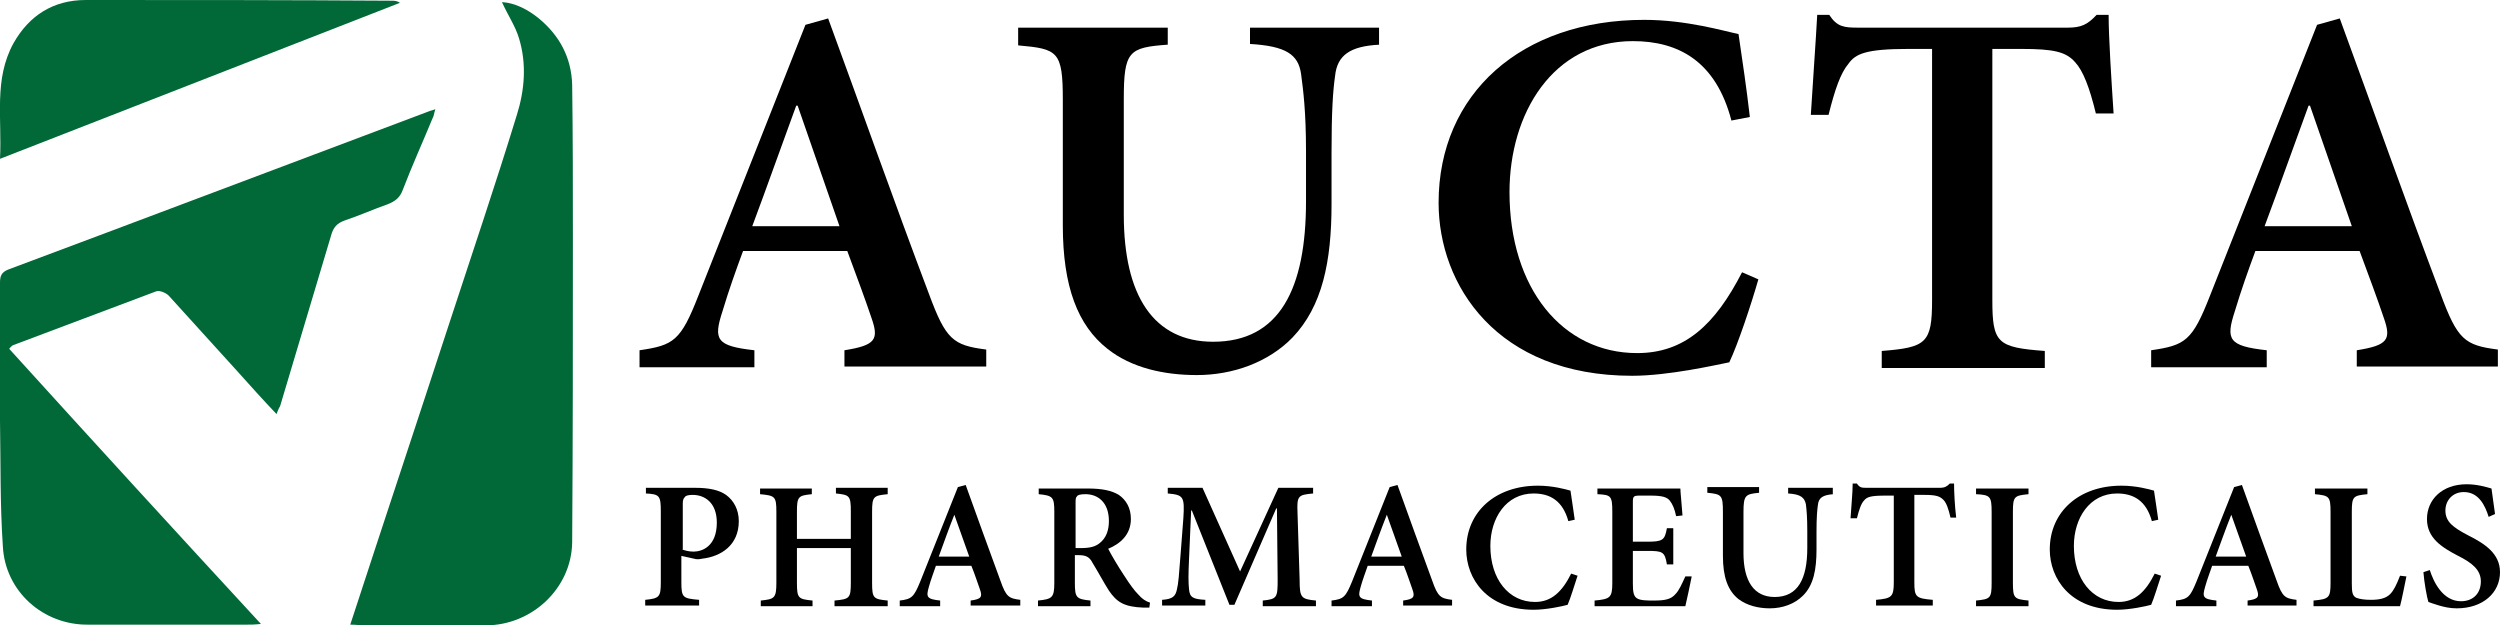 <?xml version="1.0" encoding="utf-8"?>
<!-- Generator: Adobe Illustrator 27.6.1, SVG Export Plug-In . SVG Version: 6.00 Build 0)  -->
<svg version="1.1" id="Layer_1" xmlns="http://www.w3.org/2000/svg" xmlns:xlink="http://www.w3.org/1999/xlink" x="0px" y="0px"
	 viewBox="0 0 352.6 88.2" enable-background="new 0 0 352.6 88.2" xml:space="preserve">
<path fill="#006937" d="M39,58.4c-1.9-2-3.7-4-5.4-5.9c-3.3-3.6-6.5-7.2-9.8-10.8c-0.4-0.4-1.3-0.8-1.8-0.6
	c-6.7,2.5-13.5,5.1-20.2,7.6c-0.1,0.1-0.3,0.2-0.5,0.5C13,62.1,24.8,75,36.8,88c-0.9,0.1-1.4,0.1-2,0.1c-7.4,0-14.9,0-22.3,0
	C6.1,88.2,0.7,83.4,0.4,77C0,71.1,0.1,65.2,0,59.3c0-6.5,0-12.9,0-19.4c0-1,0.2-1.5,1.2-1.9C21,30.6,40.8,23.1,60.5,15.7
	c0.2-0.1,0.4-0.1,0.9-0.3c-0.2,0.6-0.2,1-0.4,1.3c-1.4,3.4-2.9,6.7-4.2,10.1c-0.4,1.1-1.1,1.6-2.1,2c-2,0.7-4,1.6-6.1,2.3
	c-1.1,0.4-1.6,1-1.9,2.1c-2.4,8-4.8,16.1-7.2,24.1C39.3,57.6,39.2,57.9,39,58.4"/>
<path fill="#006937" d="M49.4,88.1c4.7-14.4,9.4-28.5,14-42.6c3.2-9.8,6.5-19.5,9.5-29.3c1.1-3.5,1.4-7.2,0.3-10.8
	c-0.5-1.7-1.6-3.3-2.4-5.1c1.8,0.1,3.6,1,5.2,2.3c2.9,2.4,4.6,5.5,4.7,9.4c0.1,7.2,0.1,14.3,0.1,21.5c0,14.3,0,28.6-0.1,43
	c-0.1,6.5-5.7,11.7-12.2,11.7c-5.7,0-11.5,0-17.2,0C50.8,88.2,50.2,88.1,49.4,88.1"/>
<path fill="#006937" d="M0,22.4c0.3-5.7-0.9-11.2,1.9-16.3C4.1,2.2,7.5,0,12.1,0c14.4,0,28.8,0,43.1,0.1c0.4,0,0.8,0,1.2,0.3
	C37.7,7.7,19,15,0,22.4"/>
<path d="M194.6,6.3c-4.2,0.2-6,1.5-6.3,4.4c-0.3,2.1-0.5,5-0.5,10.8v7.3c0,8.1-1.3,14.4-5.5,18.8c-3.4,3.5-8.4,5.3-13.5,5.3
	c-4.6,0-9.2-1-12.6-3.7c-4.2-3.3-6.3-8.8-6.3-17.4V14.1c0-6.9-0.7-7.2-6.3-7.7V3.9h21.1v2.4c-5.5,0.4-6.2,0.9-6.2,7.7v16.3
	c0,11.4,4.2,17.9,12.6,17.9c9.4,0,13.1-7.5,13.1-19.8v-7c0-5.8-0.4-8.7-0.7-11c-0.4-2.7-2.1-3.9-7.2-4.2V3.9h18.2V6.3z"/>
<path d="M248,39.4c-1,3.5-2.9,9.2-4.1,11.7c-2,0.4-8.6,1.9-13.7,1.9c-19.1,0-27.3-12.8-27.3-24.4c0-15.4,11.7-25.8,29-25.8
	c6,0,11.3,1.6,13.3,2c0.6,4.1,1.1,7.4,1.6,11.7l-2.6,0.5c-2.2-8.4-7.5-11.2-13.9-11.2c-11.3,0-17.4,10.2-17.4,21.3
	c0,13.6,7.5,22.7,18,22.7c6.7,0,11-4,14.8-11.4L248,39.4z"/>
<path d="M295.6,16c-0.9-3.7-1.8-6-2.9-7.2c-1.3-1.5-3-1.9-7.7-1.9h-4v35.4c0,6.1,0.7,6.7,7.4,7.2v2.4h-23v-2.4
	c6.3-0.5,7.1-1.1,7.1-7.2V6.9h-3.3c-6.1,0-7.5,0.7-8.5,2.1c-1.1,1.3-1.9,3.6-2.8,7.2h-2.5c0.3-5,0.7-10.3,0.9-14.1h1.7
	c1.1,1.7,2.1,1.8,4.1,1.8h29.5c1.9,0,2.8-0.4,4.1-1.8h1.7c0,3.2,0.4,9.3,0.7,13.9L295.6,16z"/>
<path d="M332.4,51.8v-2.4c4.4-0.7,4.9-1.5,3.8-4.6c-0.8-2.4-2.1-5.9-3.4-9.4h-14.7c-1,2.7-2,5.5-2.9,8.5c-1.3,4-0.9,4.9,4.5,5.5v2.4
	h-16.3v-2.4c4.8-0.7,5.8-1.3,8.3-7.7l15.1-38.2l3.2-0.9c4.7,12.8,9.4,26.1,14.2,38.8c2.4,6.5,3.4,7.3,8.1,7.9v2.4H332.4z
	 M325.8,14.9h-0.2c-2.1,5.7-4.1,11.4-6.2,17h12.3L325.8,14.9z"/>
<path d="M119.1,51.8v-2.4c4.4-0.7,4.9-1.5,3.8-4.6c-0.8-2.4-2.1-5.9-3.4-9.4h-14.7c-1,2.7-2,5.5-2.9,8.5c-1.3,4-0.9,4.9,4.5,5.5v2.4
	H90.2v-2.4c4.8-0.7,5.8-1.3,8.3-7.7l15.1-38.2l3.2-0.9c4.7,12.8,9.4,26.1,14.2,38.8c2.4,6.5,3.4,7.3,8.1,7.9v2.4H119.1z M112.5,14.9
	h-0.2c-2.1,5.7-4.1,11.4-6.2,17h12.3L112.5,14.9z"/>
<path d="M98,68.8c2,0,3.4,0.3,4.4,1c1.1,0.8,1.8,2.1,1.8,3.7c0,3.4-2.5,5-5.2,5.3c-0.4,0.1-0.8,0.1-1.1,0l-1.8-0.4v3.7
	c0,2.2,0.2,2.3,2.5,2.5v0.8h-7.6v-0.8c2-0.2,2.2-0.4,2.2-2.5v-10c0-2.2-0.2-2.4-2.1-2.5v-0.8H98z M96.2,77.5
	c0.3,0.1,0.9,0.3,1.6,0.3c1.2,0,3.3-0.7,3.3-4.1c0-2.8-1.7-3.9-3.4-3.9c-0.6,0-1,0.1-1.1,0.3c-0.2,0.2-0.3,0.4-0.3,0.9V77.5z"/>
<path d="M125.2,69.7c-2,0.2-2.2,0.3-2.2,2.5v10c0,2.2,0.2,2.3,2.2,2.5v0.8h-7.5v-0.8c2.1-0.2,2.3-0.3,2.3-2.5v-4.9h-7.6v4.9
	c0,2.2,0.2,2.3,2.2,2.5v0.8h-7.3v-0.8c1.9-0.2,2.2-0.3,2.2-2.5v-10c0-2.2-0.2-2.3-2.3-2.5v-0.8h7.3v0.8c-1.9,0.2-2.1,0.3-2.1,2.5V76
	h7.6v-3.9c0-2.2-0.2-2.3-2.1-2.5v-0.8h7.3V69.7z"/>
<path d="M136.9,85.5v-0.8c1.5-0.2,1.7-0.5,1.3-1.6c-0.3-0.8-0.7-2.1-1.2-3.3H132c-0.3,0.9-0.7,1.9-1,3c-0.4,1.4-0.3,1.7,1.6,1.9v0.8
	h-5.7v-0.8c1.7-0.2,2-0.5,2.9-2.7l5.3-13.3l1.1-0.3c1.6,4.5,3.3,9.1,4.9,13.5c0.8,2.3,1.2,2.5,2.8,2.7v0.8H136.9z M134.6,72.6
	L134.6,72.6c-0.8,2-1.5,4-2.2,5.9h4.3L134.6,72.6z"/>
<path d="M162.1,85.7c-0.2,0-0.5,0-0.8,0c-2.8-0.1-3.8-0.8-4.9-2.4c-0.7-1.1-1.5-2.6-2.3-3.9c-0.4-0.8-0.9-1.1-1.9-1.1h-0.6v3.9
	c0,2.1,0.2,2.3,2.2,2.5v0.8h-7.4v-0.8c2-0.2,2.3-0.4,2.3-2.5v-10c0-2.1-0.2-2.3-2.2-2.5v-0.8h6.9c2.1,0,3.4,0.3,4.4,0.9
	c1,0.7,1.7,1.8,1.7,3.4c0,2.2-1.5,3.5-3.2,4.2c0.4,0.8,1.4,2.5,2.2,3.7c0.9,1.4,1.5,2.2,2,2.7c0.6,0.7,1.1,1,1.7,1.2L162.1,85.7z
	 M152.5,77.3c1.2,0,2-0.2,2.6-0.7c0.9-0.7,1.3-1.8,1.3-3.1c0-2.7-1.6-3.8-3.3-3.8c-0.7,0-1.1,0.1-1.2,0.3c-0.2,0.2-0.2,0.4-0.2,1
	v6.3H152.5z"/>
<path d="M178.1,85.5v-0.8c2-0.2,2.1-0.4,2.1-2.9l-0.1-10.1H180l-5.9,13.6h-0.7L168.1,72H168l-0.3,6.9c-0.1,2.1-0.1,3.3,0,4.2
	c0.1,1.2,0.6,1.4,2.3,1.5v0.8h-6.1v-0.8c1.5-0.1,1.9-0.5,2.1-1.5c0.2-0.8,0.3-2.1,0.5-4.8l0.4-5.2c0.2-3.1,0-3.3-2.2-3.5v-0.8h4.9
	l5.3,11.8l5.4-11.8h4.9v0.8c-2.1,0.2-2.3,0.3-2.2,2.7l0.3,9.5c0,2.5,0.2,2.7,2.3,2.9v0.8H178.1z"/>
<path d="M197.9,85.5v-0.8c1.5-0.2,1.7-0.5,1.3-1.6c-0.3-0.8-0.7-2.1-1.2-3.3h-5.1c-0.3,0.9-0.7,1.9-1,3c-0.4,1.4-0.3,1.7,1.6,1.9
	v0.8h-5.7v-0.8c1.7-0.2,2-0.5,2.9-2.7l5.3-13.3l1.1-0.3c1.6,4.5,3.3,9.1,4.9,13.5c0.8,2.3,1.2,2.5,2.8,2.7v0.8H197.9z M195.6,72.6
	L195.6,72.6c-0.8,2-1.5,4-2.2,5.9h4.3L195.6,72.6z"/>
<path d="M222.5,81.2c-0.4,1.2-1,3.2-1.4,4.1c-0.7,0.2-3,0.7-4.8,0.7c-6.6,0-9.5-4.4-9.5-8.5c0-5.3,4.1-9,10.1-9
	c2.1,0,3.9,0.5,4.6,0.7c0.2,1.4,0.4,2.6,0.6,4.1l-0.9,0.2c-0.8-2.9-2.6-3.9-4.9-3.9c-3.9,0-6.1,3.5-6.1,7.4c0,4.7,2.6,7.9,6.3,7.9
	c2.3,0,3.8-1.4,5.1-4L222.5,81.2z"/>
<path d="M238.6,81.3c-0.2,1-0.7,3.4-0.9,4.2h-12.8v-0.8c2.2-0.2,2.5-0.4,2.5-2.5v-10c0-2.3-0.2-2.4-2.1-2.5v-0.8H237
	c0,0.5,0.2,2.3,0.3,3.8l-0.9,0.1c-0.2-1-0.5-1.7-0.9-2.2c-0.4-0.5-1.1-0.7-2.7-0.7h-1.5c-0.9,0-1,0.1-1,0.9v5.6h2
	c2.2,0,2.5-0.2,2.8-1.9h0.9v5.1h-0.9c-0.3-1.8-0.6-1.9-2.8-1.9h-2v4.6c0,1.2,0.1,1.8,0.6,2.1c0.5,0.3,1.4,0.3,2.4,0.3
	c1.6,0,2.4-0.2,3-0.9c0.5-0.5,0.9-1.4,1.4-2.5L238.6,81.3z"/>
<path d="M258.6,69.7c-1.5,0.1-2.1,0.5-2.2,1.5c-0.1,0.7-0.2,1.7-0.2,3.8v2.5c0,2.8-0.4,5-1.9,6.5c-1.2,1.2-2.9,1.8-4.7,1.8
	c-1.6,0-3.2-0.4-4.4-1.3c-1.5-1.2-2.2-3.1-2.2-6.1v-6.2c0-2.4-0.2-2.5-2.2-2.7v-0.8h7.3v0.8c-1.9,0.2-2.2,0.3-2.2,2.7V78
	c0,4,1.5,6.2,4.4,6.2c3.3,0,4.6-2.6,4.6-6.9v-2.4c0-2-0.1-3-0.2-3.8c-0.2-0.9-0.7-1.4-2.5-1.5v-0.8h6.3V69.7z"/>
<path d="M275.1,73c-0.3-1.3-0.6-2.1-1-2.5c-0.5-0.5-1-0.7-2.7-0.7H270v12.3c0,2.1,0.2,2.3,2.6,2.5v0.8h-8v-0.8
	c2.2-0.2,2.5-0.4,2.5-2.5V69.9h-1.2c-2.1,0-2.6,0.2-3,0.7c-0.4,0.4-0.7,1.3-1,2.5h-0.9c0.1-1.7,0.3-3.6,0.3-4.9h0.6
	c0.4,0.6,0.7,0.6,1.4,0.6h10.3c0.7,0,1-0.2,1.4-0.6h0.6c0,1.1,0.1,3.2,0.3,4.8L275.1,73z"/>
<path d="M278.7,85.5v-0.8c2-0.2,2.2-0.3,2.2-2.5v-10c0-2.2-0.2-2.4-2.2-2.5v-0.8h7.4v0.8c-2,0.2-2.2,0.3-2.2,2.5v10
	c0,2.2,0.2,2.3,2.2,2.5v0.8H278.7z"/>
<path d="M304.8,81.2c-0.4,1.2-1,3.2-1.4,4.1c-0.7,0.2-3,0.7-4.8,0.7c-6.6,0-9.5-4.4-9.5-8.5c0-5.3,4.1-9,10.1-9
	c2.1,0,3.9,0.5,4.6,0.7c0.2,1.4,0.4,2.6,0.6,4.1l-0.9,0.2c-0.8-2.9-2.6-3.9-4.9-3.9c-3.9,0-6.1,3.5-6.1,7.4c0,4.7,2.6,7.9,6.3,7.9
	c2.3,0,3.8-1.4,5.1-4L304.8,81.2z"/>
<path d="M317,85.5v-0.8c1.5-0.2,1.7-0.5,1.3-1.6c-0.3-0.8-0.7-2.1-1.2-3.3H312c-0.3,0.9-0.7,1.9-1,3c-0.4,1.4-0.3,1.7,1.6,1.9v0.8
	h-5.7v-0.8c1.7-0.2,2-0.5,2.9-2.7l5.3-13.3l1.1-0.3c1.6,4.5,3.3,9.1,4.9,13.5c0.8,2.3,1.2,2.5,2.8,2.7v0.8H317z M314.7,72.6
	L314.7,72.6c-0.8,2-1.5,4-2.2,5.9h4.3L314.7,72.6z"/>
<path d="M339.4,81.3c-0.2,1-0.7,3.5-0.9,4.2h-12.2v-0.8c2.2-0.2,2.4-0.4,2.4-2.5v-10c0-2.2-0.2-2.3-2.2-2.5v-0.8h7.4v0.8
	c-2,0.2-2.2,0.3-2.2,2.5v10.1c0,1.3,0.1,1.7,0.6,2c0.5,0.2,1.2,0.3,2.1,0.3c1.2,0,2.1-0.2,2.7-0.8c0.5-0.5,0.9-1.3,1.4-2.6
	L339.4,81.3z"/>
<path d="M351,72.9c-0.5-1.6-1.4-3.5-3.5-3.5c-1.6,0-2.6,1.2-2.6,2.6c0,1.6,1.1,2.4,3.2,3.5c2.4,1.2,4.5,2.6,4.5,5.2
	c0,2.9-2.4,5.1-6.1,5.1c-1,0-1.8-0.2-2.5-0.4c-0.7-0.2-1.2-0.4-1.5-0.5c-0.2-0.6-0.6-2.8-0.7-4.2l0.9-0.3c0.5,1.6,1.8,4.4,4.4,4.4
	c1.7,0,2.8-1.1,2.8-2.8c0-1.6-1.2-2.6-3.2-3.6c-2.3-1.2-4.4-2.5-4.4-5.2c0-2.7,2.1-4.9,5.6-4.9c1.5,0,2.8,0.4,3.5,0.6
	c0.1,0.9,0.3,2,0.5,3.6L351,72.9z"/>
</svg>
